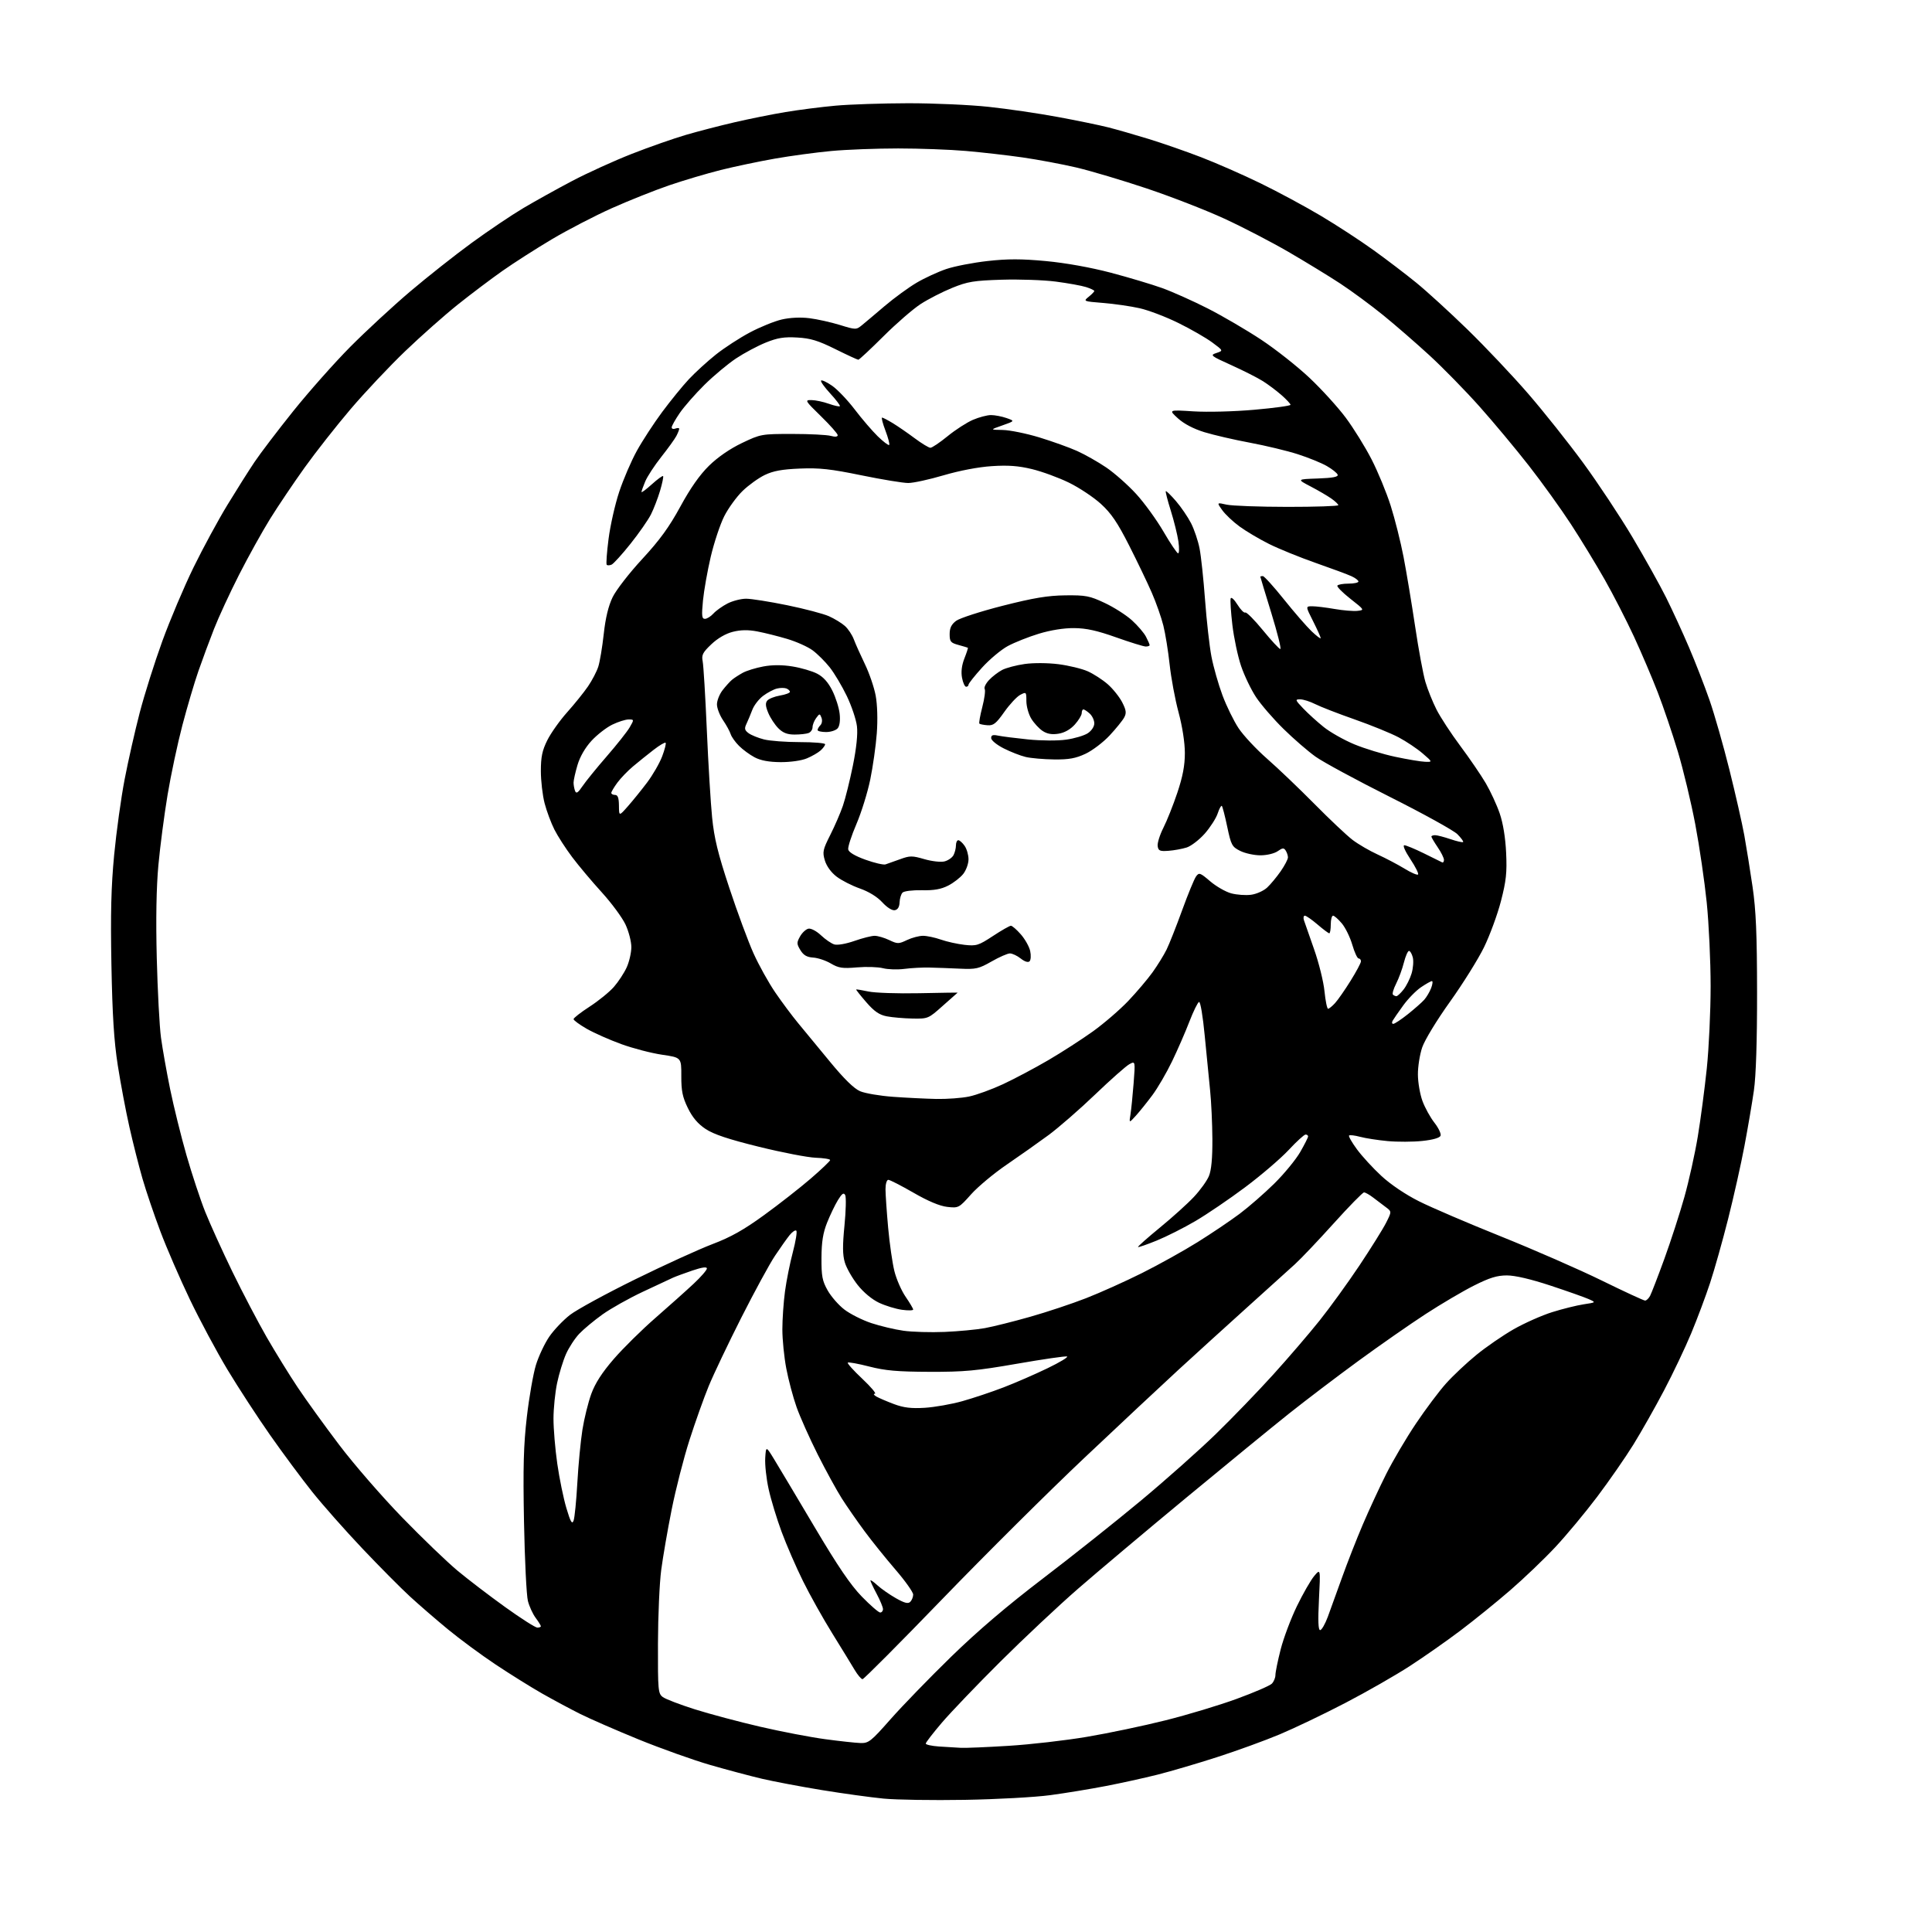 <?xml version="1.0" encoding="UTF-8" standalone="no"?>
<svg 
  version="1.1" 
  xmlns="http://www.w3.org/2000/svg" 
  xmlns:xlink="http://www.w3.org/1999/xlink" 
  xmlns:svg="http://www.w3.org/2000/svg"
  xmlns:rdf="http://www.w3.org/1999/02/22-rdf-syntax-ns#"
  xmlns:cc="http://creativecommons.org/ns#"
  xmlns:dc="http://purl.org/dc/elements/1.1/"
  viewBox="0 0 768 768"
  width="768"
  height="768"
>
<style>svg {background-color: white; }</style>"
<path stroke="none" fill="black" fill-rule="evenodd" d="M383.50,715.47C370.85,715.69 356.32,715.46 351.21,714.97C346.11,714.47 335.06,712.95 326.67,711.58C318.28,710.20 307.61,708.19 302.96,707.10C298.31,706.01 289.00,703.53 282.28,701.59C275.57,699.65 262.74,695.07 253.78,691.42C244.83,687.76 234.35,683.19 230.50,681.25C226.65,679.32 219.90,675.70 215.50,673.20C211.10,670.70 202.78,665.50 197.00,661.66C191.22,657.81 182.68,651.50 178.00,647.64C173.32,643.78 166.57,637.94 163.00,634.66C159.43,631.39 150.91,622.81 144.08,615.60C137.25,608.40 128.25,598.22 124.08,592.99C119.91,587.76 112.40,577.64 107.39,570.49C102.38,563.35 94.76,551.65 90.45,544.50C86.15,537.35 79.40,524.75 75.45,516.50C71.50,508.25 66.23,496.10 63.75,489.50C61.26,482.90 58.06,473.45 56.63,468.50C55.20,463.55 52.86,454.32 51.44,448.00C50.01,441.68 47.94,430.65 46.82,423.50C45.31,413.83 44.67,403.59 44.29,383.50C43.91,363.16 44.18,352.38 45.38,339.82C46.26,330.64 48.13,317.14 49.54,309.82C50.95,302.49 53.64,290.59 55.52,283.37C57.40,276.14 61.45,263.32 64.52,254.87C67.60,246.41 73.19,233.20 76.96,225.50C80.73,217.80 86.79,206.63 90.42,200.68C94.05,194.72 98.88,187.07 101.16,183.68C103.43,180.28 110.38,171.16 116.59,163.40C122.81,155.65 132.99,144.18 139.21,137.90C145.44,131.63 156.15,121.73 163.01,115.90C169.88,110.07 180.90,101.36 187.50,96.55C194.10,91.73 203.32,85.52 208.00,82.74C212.68,79.97 221.45,75.09 227.50,71.91C233.55,68.72 244.20,63.89 251.16,61.16C258.12,58.43 267.80,55.04 272.66,53.62C277.52,52.20 286.23,49.94 292.00,48.61C297.77,47.27 306.86,45.44 312.20,44.55C317.53,43.66 326.53,42.51 332.20,42.00C337.86,41.49 350.82,41.06 361.00,41.04C371.18,41.03 385.57,41.67 393.00,42.47C400.43,43.26 412.80,45.07 420.50,46.50C428.20,47.92 437.20,49.78 440.50,50.62C443.80,51.45 451.00,53.52 456.50,55.21C462.00,56.89 471.45,60.18 477.50,62.51C483.55,64.84 494.12,69.48 501.00,72.83C507.88,76.17 518.67,81.99 525.00,85.75C531.33,89.51 540.77,95.67 546.00,99.44C551.23,103.20 558.88,109.03 563.00,112.39C567.12,115.74 576.29,124.11 583.36,130.99C590.43,137.87 601.28,149.35 607.47,156.50C613.66,163.65 623.50,176.03 629.34,184.00C635.18,191.97 643.98,205.25 648.89,213.50C653.79,221.75 659.84,232.58 662.32,237.56C664.80,242.55 668.90,251.46 671.42,257.37C673.95,263.28 677.61,272.70 679.56,278.30C681.51,283.90 685.07,296.36 687.47,305.99C689.87,315.62 692.53,327.32 693.38,332.00C694.22,336.68 695.71,345.90 696.67,352.50C698.03,361.80 698.44,371.25 698.46,394.50C698.48,413.90 698.04,427.68 697.20,433.50C696.49,438.45 694.80,448.38 693.44,455.56C692.09,462.74 689.16,475.79 686.95,484.56C684.73,493.33 681.51,504.77 679.78,510.00C678.06,515.23 674.69,524.22 672.29,529.99C669.89,535.76 665.03,545.98 661.49,552.70C657.95,559.43 652.48,569.10 649.32,574.21C646.16,579.32 639.67,588.67 634.90,595.00C630.13,601.33 622.60,610.37 618.16,615.11C613.72,619.85 605.68,627.53 600.29,632.19C594.91,636.85 586.00,644.06 580.50,648.21C575.00,652.36 565.93,658.72 560.33,662.34C554.74,665.96 543.27,672.53 534.83,676.92C526.39,681.32 514.65,686.94 508.74,689.42C502.83,691.90 491.61,695.98 483.80,698.49C476.00,701.01 465.31,704.15 460.06,705.47C454.80,706.79 445.55,708.83 439.50,709.99C433.45,711.16 423.55,712.79 417.50,713.60C411.45,714.42 396.15,715.26 383.50,715.47zM382.00,694.79C383.93,694.88 392.47,694.52 400.99,693.99C409.51,693.47 423.46,691.87 431.99,690.43C440.52,689.00 454.62,686.04 463.33,683.85C472.04,681.67 484.78,677.83 491.64,675.31C498.50,672.80 504.76,670.10 505.56,669.30C506.35,668.51 507.00,666.95 507.00,665.85C507.00,664.74 507.94,660.16 509.08,655.67C510.23,651.17 513.13,643.45 515.53,638.50C517.93,633.55 521.03,628.15 522.41,626.50C524.93,623.50 524.93,623.50 524.31,635.75C523.88,644.25 524.02,648.00 524.77,648.00C525.37,648.00 526.73,645.64 527.81,642.75C528.88,639.86 531.44,632.77 533.51,627.00C535.57,621.23 539.27,611.81 541.71,606.08C544.16,600.34 548.34,591.30 551.01,585.99C553.68,580.67 559.00,571.63 562.85,565.91C566.69,560.18 572.09,552.99 574.84,549.93C577.59,546.86 583.00,541.77 586.86,538.62C590.71,535.46 597.39,530.87 601.68,528.41C605.98,525.96 612.88,522.89 617.00,521.60C621.12,520.31 626.75,518.91 629.50,518.49C634.50,517.73 634.50,517.73 631.50,516.40C629.85,515.67 623.01,513.25 616.29,511.03C608.50,508.46 602.25,507.00 599.02,507.00C595.10,507.00 592.15,507.91 585.94,511.03C581.54,513.24 572.88,518.34 566.72,522.35C560.55,526.36 548.52,534.74 540.00,540.97C531.48,547.20 519.10,556.60 512.50,561.85C505.90,567.10 487.45,582.20 471.50,595.40C455.55,608.60 436.20,624.88 428.50,631.58C420.80,638.28 406.93,651.30 397.67,660.51C388.42,669.71 377.96,680.64 374.42,684.78C370.89,688.92 368.00,692.66 368.00,693.10C368.00,693.54 370.36,694.06 373.25,694.26C376.14,694.46 380.07,694.70 382.00,694.79zM342.03,692.88C345.29,692.99 346.21,692.26 354.03,683.39C358.69,678.11 369.49,666.97 378.03,658.64C388.61,648.34 400.27,638.39 414.53,627.51C426.07,618.72 443.60,604.78 453.50,596.54C463.40,588.30 476.82,576.37 483.32,570.04C489.83,563.71 500.06,553.11 506.06,546.48C512.06,539.86 520.37,530.18 524.53,524.97C528.69,519.76 535.84,509.88 540.43,503.00C545.01,496.12 549.77,488.50 551.00,486.06C553.24,481.61 553.24,481.61 550.87,479.85C549.57,478.88 547.30,477.17 545.84,476.04C544.38,474.92 542.75,474.00 542.22,474.00C541.70,474.00 536.27,479.54 530.17,486.31C524.06,493.09 517.12,500.40 514.74,502.56C512.36,504.73 503.68,512.56 495.46,519.97C487.23,527.39 475.10,538.41 468.50,544.47C461.90,550.54 445.06,566.30 431.08,579.50C417.09,592.70 391.74,617.90 374.73,635.50C357.73,653.10 343.39,667.50 342.87,667.50C342.35,667.50 340.93,665.82 339.71,663.77C338.50,661.72 334.49,655.19 330.82,649.26C327.14,643.33 321.91,633.99 319.20,628.49C316.48,623.00 312.67,614.23 310.73,609.00C308.79,603.77 306.45,596.09 305.54,591.92C304.62,587.76 304.02,582.20 304.19,579.57C304.50,574.79 304.50,574.79 307.77,580.15C309.57,583.09 316.77,595.16 323.77,606.96C333.07,622.65 338.15,630.12 342.63,634.71C346.00,638.17 349.27,641.00 349.88,641.00C350.50,641.00 351.00,640.39 351.00,639.65C351.00,638.91 349.88,636.18 348.50,633.60C347.12,631.01 346.00,628.61 346.00,628.26C346.00,627.91 347.24,628.76 348.75,630.15C350.26,631.54 353.57,633.85 356.10,635.29C359.57,637.26 360.98,637.62 361.85,636.75C362.48,636.12 363.00,634.82 363.00,633.86C363.00,632.91 359.83,628.44 355.95,623.94C352.07,619.43 346.52,612.54 343.63,608.62C340.74,604.71 336.69,598.88 334.64,595.67C332.60,592.46 328.28,584.58 325.05,578.17C321.83,571.75 318.04,563.28 316.65,559.35C315.26,555.42 313.41,548.50 312.56,543.99C311.70,539.47 311.00,532.49 311.00,528.46C311.00,524.44 311.47,517.62 312.05,513.32C312.63,509.02 314.04,501.99 315.18,497.71C316.31,493.42 316.93,489.60 316.55,489.22C316.17,488.84 314.96,489.65 313.86,491.01C312.76,492.38 310.13,496.10 308.02,499.27C305.90,502.45 299.90,513.48 294.69,523.77C289.48,534.07 283.64,546.33 281.72,551.00C279.80,555.67 276.35,565.35 274.06,572.50C271.77,579.65 268.59,592.08 266.99,600.12C265.38,608.15 263.52,618.95 262.84,624.12C262.16,629.28 261.58,642.42 261.55,653.33C261.50,672.04 261.61,673.24 263.50,674.62C264.60,675.43 270.31,677.61 276.18,679.47C282.06,681.33 293.76,684.45 302.18,686.40C310.61,688.35 322.23,690.58 328.00,691.35C333.77,692.13 340.09,692.82 342.03,692.88zM213.59,647.00C214.37,647.00 215.00,646.76 215.00,646.46C215.00,646.16 214.07,644.66 212.93,643.12C211.79,641.58 210.40,638.56 209.85,636.41C209.29,634.26 208.59,620.12 208.30,605.00C207.89,583.23 208.12,574.53 209.43,563.23C210.34,555.38 211.97,546.08 213.05,542.57C214.14,539.06 216.52,534.01 218.35,531.34C220.17,528.68 223.88,524.79 226.58,522.69C229.29,520.60 240.95,514.24 252.50,508.56C264.05,502.88 277.88,496.58 283.22,494.55C290.49,491.80 295.67,488.88 303.72,483.03C309.65,478.73 317.99,472.20 322.25,468.53C326.51,464.86 330.00,461.53 330.00,461.14C330.00,460.75 327.41,460.33 324.25,460.22C321.09,460.10 310.95,458.15 301.72,455.87C289.58,452.88 283.71,450.92 280.51,448.80C277.42,446.75 275.28,444.23 273.44,440.47C271.31,436.11 270.81,433.68 270.83,427.73C270.86,420.39 270.86,420.39 263.18,419.27C258.96,418.65 251.68,416.76 247.00,415.06C242.32,413.36 236.14,410.62 233.25,408.97C230.36,407.31 228.00,405.58 228.00,405.12C228.00,404.66 230.88,402.42 234.39,400.15C237.91,397.87 242.24,394.35 244.02,392.32C245.80,390.29 248.09,386.80 249.11,384.57C250.13,382.33 250.96,378.70 250.97,376.50C250.97,374.30 249.93,370.25 248.64,367.50C247.35,364.75 243.10,358.99 239.19,354.69C235.28,350.40 229.99,344.10 227.44,340.71C224.88,337.31 221.71,332.39 220.39,329.78C219.07,327.17 217.31,322.46 216.49,319.31C215.67,316.16 215.00,310.39 215.00,306.49C215.00,300.88 215.54,298.32 217.56,294.26C218.97,291.43 222.52,286.42 225.46,283.13C228.40,279.84 232.14,275.20 233.76,272.82C235.38,270.44 237.22,266.93 237.83,265.00C238.45,263.07 239.43,257.23 240.00,252.00C240.70,245.62 241.86,240.82 243.54,237.37C244.91,234.55 250.19,227.74 255.28,222.24C262.24,214.71 266.00,209.54 270.45,201.37C274.43,194.05 278.16,188.74 281.87,185.11C285.32,181.73 290.18,178.38 294.94,176.11C302.38,172.56 302.70,172.50 315.00,172.50C321.88,172.50 328.74,172.85 330.25,173.27C331.98,173.75 333.00,173.65 333.00,172.99C333.00,172.42 330.01,169.04 326.36,165.48C319.96,159.23 319.83,159.00 322.61,159.04C324.20,159.07 327.28,159.72 329.46,160.50C331.64,161.27 333.62,161.71 333.86,161.48C334.10,161.24 332.39,158.97 330.06,156.44C327.73,153.92 326.08,151.59 326.39,151.28C326.71,150.96 328.68,151.89 330.79,153.35C332.89,154.81 336.92,159.04 339.75,162.75C342.57,166.46 346.70,171.27 348.92,173.44C351.15,175.60 353.19,177.15 353.46,176.88C353.73,176.60 353.07,174.05 351.98,171.19C350.90,168.34 350.29,166.00 350.64,166.00C350.98,166.00 352.89,166.99 354.88,168.20C356.87,169.41 360.79,172.11 363.59,174.20C366.39,176.29 369.21,178.00 369.85,178.00C370.50,178.00 373.58,175.93 376.69,173.39C379.80,170.85 384.33,167.93 386.76,166.89C389.18,165.85 392.41,165.00 393.93,165.00C395.46,165.00 398.22,165.53 400.07,166.17C403.44,167.35 403.44,167.35 398.47,169.10C393.50,170.84 393.50,170.84 398.59,170.92C401.39,170.97 407.91,172.29 413.09,173.86C418.26,175.44 425.05,177.87 428.17,179.27C431.30,180.68 436.52,183.64 439.78,185.85C443.04,188.07 448.37,192.78 451.62,196.33C454.88,199.88 459.78,206.64 462.52,211.35C465.26,216.06 467.87,219.93 468.31,219.96C468.76,219.98 468.81,217.86 468.44,215.25C468.06,212.64 466.70,207.14 465.42,203.04C464.13,198.94 463.23,195.43 463.42,195.25C463.61,195.06 465.43,196.84 467.47,199.20C469.51,201.57 472.21,205.53 473.47,208.00C474.73,210.47 476.25,214.97 476.84,218.00C477.44,221.03 478.42,230.25 479.03,238.50C479.64,246.75 480.78,256.88 481.57,261.00C482.36,265.12 484.33,272.05 485.95,276.39C487.57,280.73 490.46,286.63 492.37,289.50C494.28,292.37 499.36,297.81 503.67,301.59C507.98,305.36 516.45,313.45 522.50,319.57C528.55,325.69 535.37,332.13 537.66,333.87C539.95,335.61 544.45,338.23 547.66,339.69C550.87,341.16 555.66,343.68 558.30,345.29C560.94,346.91 563.37,347.96 563.70,347.63C564.03,347.30 562.66,344.55 560.64,341.52C558.54,338.35 557.52,336.00 558.24,336.00C558.93,336.00 562.42,337.45 566.00,339.21C569.58,340.98 572.84,342.59 573.25,342.79C573.66,343.00 574.00,342.56 574.00,341.82C574.00,341.07 572.88,338.81 571.50,336.79C570.12,334.76 569.00,332.86 569.00,332.55C569.00,332.25 569.66,332.00 570.47,332.00C571.27,332.00 574.01,332.71 576.56,333.57C579.11,334.44 581.38,334.95 581.61,334.72C581.84,334.49 580.81,333.09 579.33,331.60C577.84,330.11 565.80,323.46 552.56,316.81C539.33,310.16 526.02,302.97 523.00,300.82C519.98,298.68 514.22,293.69 510.21,289.75C506.20,285.81 501.29,280.14 499.31,277.15C497.33,274.16 494.65,268.58 493.35,264.75C492.05,260.92 490.50,253.59 489.89,248.46C489.29,243.32 488.98,238.57 489.21,237.88C489.43,237.20 490.64,238.30 491.89,240.33C493.15,242.35 494.55,243.78 495.01,243.49C495.47,243.21 498.61,246.36 501.99,250.49C505.37,254.62 508.50,258.00 508.95,258.00C509.40,258.00 507.80,251.59 505.39,243.75C502.98,235.91 501.00,229.39 501.00,229.25C501.00,229.11 501.44,229.00 501.98,229.00C502.52,229.00 506.30,233.16 510.37,238.25C514.44,243.34 519.40,249.05 521.39,250.95C523.38,252.84 525.00,254.07 525.00,253.67C525.00,253.27 523.64,250.26 521.99,246.97C518.97,241.00 518.97,241.00 521.65,241.00C523.13,241.00 527.13,241.49 530.53,242.08C533.94,242.67 538.03,243.01 539.62,242.83C542.47,242.50 542.44,242.46 536.82,238.04C533.69,235.59 531.36,233.23 531.63,232.79C531.90,232.36 533.89,232.00 536.06,232.00C538.23,232.00 540.00,231.62 540.00,231.16C540.00,230.70 538.76,229.75 537.25,229.06C535.74,228.36 529.33,225.98 523.00,223.77C516.67,221.55 508.35,218.17 504.50,216.25C500.65,214.33 495.37,211.21 492.77,209.31C490.16,207.41 487.05,204.47 485.85,202.78C483.66,199.71 483.66,199.71 487.58,200.60C489.74,201.08 500.61,201.48 511.75,201.49C522.89,201.50 532.00,201.19 532.00,200.82C532.00,200.44 530.76,199.26 529.25,198.20C527.74,197.13 524.02,194.96 521.00,193.38C515.50,190.50 515.50,190.50 523.82,190.21C529.77,190.00 532.03,189.57 531.74,188.71C531.52,188.04 529.58,186.49 527.42,185.25C525.27,184.01 520.06,181.90 515.86,180.55C511.66,179.20 503.11,177.15 496.86,175.98C490.61,174.82 482.47,172.93 478.76,171.80C474.47,170.48 470.65,168.48 468.26,166.31C464.50,162.89 464.50,162.89 474.42,163.52C480.02,163.87 490.59,163.60 498.67,162.88C506.55,162.19 513.00,161.30 513.00,160.91C513.00,160.52 511.39,158.80 509.43,157.07C507.46,155.34 504.13,152.84 502.02,151.51C499.91,150.18 494.27,147.32 489.49,145.16C481.22,141.43 480.93,141.19 483.55,140.32C486.31,139.40 486.31,139.40 481.90,136.14C479.48,134.34 473.45,130.87 468.50,128.43C463.55,125.98 456.57,123.32 453.00,122.52C449.43,121.72 442.91,120.78 438.52,120.43C430.64,119.79 430.57,119.76 432.77,117.98C434.00,116.99 435.00,115.95 435.00,115.67C435.00,115.39 433.54,114.69 431.75,114.12C429.96,113.55 424.54,112.57 419.71,111.94C414.87,111.31 405.20,110.98 398.21,111.19C387.07,111.54 384.63,111.94 378.50,114.44C374.65,116.00 369.02,118.89 366.00,120.84C362.98,122.80 356.30,128.58 351.17,133.70C346.03,138.81 341.55,143.00 341.20,143.00C340.86,143.00 336.73,141.10 332.04,138.77C325.20,135.38 322.19,134.46 316.91,134.17C311.67,133.87 309.10,134.28 304.40,136.18C301.15,137.50 295.83,140.33 292.59,142.48C289.35,144.64 283.71,149.34 280.06,152.95C276.41,156.55 271.98,161.61 270.21,164.18C268.45,166.75 267.00,169.33 267.00,169.90C267.00,170.47 267.68,170.68 268.50,170.36C269.32,170.05 270.00,170.09 270.00,170.46C270.00,170.83 269.49,172.11 268.86,173.32C268.23,174.52 265.52,178.27 262.84,181.66C260.17,185.04 257.31,189.42 256.49,191.38C255.67,193.33 255.00,195.23 255.00,195.58C255.00,195.94 256.84,194.57 259.09,192.54C261.34,190.51 263.36,189.03 263.59,189.25C263.81,189.48 263.27,192.10 262.39,195.08C261.50,198.06 259.87,202.30 258.76,204.50C257.65,206.70 253.99,211.96 250.62,216.18C247.26,220.40 243.87,224.12 243.11,224.45C242.34,224.78 241.48,224.81 241.18,224.52C240.89,224.23 241.22,219.60 241.91,214.24C242.59,208.89 244.50,200.46 246.14,195.52C247.78,190.57 250.93,183.25 253.15,179.23C255.36,175.22 259.89,168.27 263.22,163.78C266.55,159.30 271.33,153.42 273.85,150.73C276.38,148.03 281.19,143.64 284.55,140.96C287.90,138.29 293.99,134.33 298.08,132.16C302.16,129.99 307.88,127.67 310.79,127.00C314.05,126.25 318.26,126.05 321.76,126.49C324.88,126.88 330.32,128.09 333.86,129.18C340.11,131.11 340.36,131.12 342.55,129.34C343.79,128.33 347.89,124.88 351.65,121.67C355.42,118.47 361.13,114.30 364.33,112.41C367.54,110.51 372.87,108.06 376.17,106.94C379.46,105.83 386.85,104.40 392.58,103.76C400.55,102.87 405.99,102.87 415.75,103.78C423.60,104.52 433.49,106.29 441.50,108.39C448.65,110.28 457.88,113.04 462.00,114.52C466.12,116.01 474.29,119.66 480.14,122.64C485.99,125.62 495.51,131.18 501.30,135.01C507.08,138.83 515.76,145.67 520.58,150.23C525.40,154.78 531.88,161.91 534.99,166.09C538.09,170.26 542.69,177.68 545.21,182.59C547.73,187.49 551.15,195.78 552.81,201.00C554.47,206.22 556.78,215.39 557.93,221.37C559.08,227.34 561.15,239.77 562.53,248.98C563.90,258.19 565.75,268.15 566.63,271.11C567.51,274.08 569.48,278.99 571.02,282.03C572.55,285.07 576.82,291.60 580.50,296.53C584.18,301.46 588.73,308.13 590.61,311.33C592.49,314.54 594.99,319.94 596.15,323.33C597.49,327.23 598.43,332.99 598.71,339.00C599.08,346.88 598.73,350.15 596.65,358.21C595.27,363.55 592.23,371.81 589.91,376.57C587.58,381.33 581.50,391.06 576.39,398.21C571.18,405.48 566.33,413.46 565.35,416.35C564.38,419.18 563.61,424.06 563.64,427.19C563.66,430.32 564.48,435.04 565.46,437.69C566.44,440.33 568.57,444.21 570.21,446.30C571.84,448.39 572.94,450.71 572.65,451.46C572.33,452.32 569.62,453.10 565.43,453.54C561.74,453.94 555.53,453.96 551.61,453.60C547.70,453.24 542.77,452.47 540.65,451.90C538.53,451.33 536.56,451.10 536.28,451.39C535.99,451.67 537.40,454.14 539.40,456.86C541.40,459.59 545.77,464.35 549.12,467.45C552.78,470.84 558.72,474.85 564.05,477.52C568.91,479.97 583.61,486.27 596.70,491.52C609.79,496.78 627.81,504.66 636.74,509.04C645.67,513.42 653.42,517.00 653.95,517.00C654.49,517.00 655.38,516.16 655.93,515.13C656.48,514.09 659.04,507.46 661.62,500.38C664.19,493.29 667.77,482.25 669.57,475.84C671.37,469.42 673.77,458.62 674.89,451.84C676.02,445.05 677.62,432.88 678.47,424.78C679.31,416.68 680.00,401.95 680.00,392.04C680.00,382.13 679.30,367.15 678.45,358.76C677.59,350.37 675.55,336.38 673.90,327.67C672.25,318.97 669.13,305.97 666.98,298.80C664.82,291.62 661.23,281.03 659.00,275.27C656.77,269.50 652.51,259.50 649.52,253.04C646.53,246.59 641.30,236.40 637.90,230.40C634.50,224.41 628.46,214.49 624.48,208.38C620.49,202.26 612.95,191.77 607.72,185.08C602.49,178.38 593.64,167.78 588.05,161.51C582.46,155.25 573.53,146.12 568.20,141.23C562.86,136.33 554.59,129.15 549.81,125.27C545.02,121.38 537.37,115.74 532.81,112.74C528.24,109.74 518.97,104.08 512.21,100.15C505.45,96.22 493.98,90.27 486.71,86.92C479.44,83.57 465.56,78.17 455.86,74.92C446.15,71.67 433.55,67.92 427.86,66.58C422.16,65.25 412.55,63.45 406.50,62.58C400.45,61.71 390.32,60.56 384.00,60.01C377.68,59.46 365.52,59.01 357.00,59.01C348.48,59.01 336.55,59.46 330.50,60.02C324.45,60.58 314.32,61.95 308.00,63.06C301.68,64.17 292.00,66.21 286.50,67.58C281.00,68.96 271.77,71.70 266.00,73.67C260.23,75.65 249.96,79.74 243.18,82.77C236.41,85.81 225.70,91.36 219.38,95.11C213.06,98.87 204.20,104.54 199.70,107.71C195.19,110.89 187.22,116.89 182.00,121.06C176.78,125.23 167.37,133.56 161.10,139.57C154.83,145.58 145.05,155.96 139.36,162.64C133.68,169.32 125.44,179.80 121.06,185.92C116.68,192.04 110.51,201.20 107.36,206.27C104.21,211.35 98.66,221.35 95.02,228.50C91.39,235.65 86.91,245.32 85.08,250.00C83.24,254.68 80.45,262.22 78.87,266.76C77.29,271.30 74.42,280.99 72.50,288.30C70.58,295.61 67.92,308.09 66.60,316.04C65.28,323.99 63.64,336.54 62.96,343.92C62.15,352.74 61.93,365.44 62.32,380.92C62.65,393.89 63.40,408.10 64.00,412.50C64.60,416.90 66.23,426.12 67.64,433.00C69.05,439.88 71.96,451.66 74.12,459.19C76.28,466.71 79.63,476.84 81.56,481.69C83.50,486.53 88.36,497.26 92.38,505.53C96.40,513.79 102.53,525.49 106.00,531.53C109.48,537.56 115.02,546.55 118.33,551.50C121.63,556.45 129.08,566.77 134.88,574.42C140.68,582.08 151.94,595.05 159.90,603.24C167.85,611.43 177.77,620.96 181.93,624.42C186.09,627.88 194.60,634.38 200.84,638.86C207.08,643.34 212.82,647.00 213.59,647.00zM228.01,604.47C228.43,603.35 229.10,596.60 229.50,589.47C229.90,582.34 230.81,572.84 231.52,568.36C232.23,563.88 233.82,557.46 235.04,554.10C236.59,549.85 239.33,545.60 243.99,540.22C247.68,535.96 255.15,528.58 260.60,523.84C266.04,519.09 272.86,513.00 275.75,510.29C278.64,507.59 281.00,504.87 281.00,504.24C281.00,503.49 279.07,503.76 275.25,505.05C272.09,506.13 268.60,507.41 267.50,507.91C266.40,508.42 261.00,510.94 255.50,513.52C250.00,516.11 242.80,520.15 239.50,522.51C236.20,524.87 232.06,528.31 230.30,530.15C228.54,531.99 226.15,535.65 224.99,538.27C223.83,540.90 222.24,546.07 221.46,549.77C220.68,553.47 220.03,559.82 220.02,563.87C220.01,567.93 220.69,576.03 221.53,581.87C222.37,587.72 224.00,595.65 225.15,599.50C226.80,605.03 227.40,606.07 228.01,604.47zM367.63,559.62C371.55,559.37 378.27,558.19 382.57,556.98C386.87,555.77 394.24,553.31 398.94,551.50C403.65,549.69 411.51,546.27 416.40,543.90C421.30,541.54 424.79,539.43 424.17,539.22C423.54,539.01 414.58,540.31 404.26,542.11C388.17,544.91 383.22,545.37 369.50,545.32C356.74,545.28 351.88,544.85 345.50,543.21C341.11,542.08 337.28,541.39 337.00,541.67C336.73,541.95 339.32,544.84 342.78,548.09C346.23,551.34 348.48,554.01 347.78,554.03C347.07,554.05 347.34,554.55 348.37,555.15C349.40,555.74 352.55,557.09 355.37,558.15C359.26,559.60 362.22,559.95 367.63,559.62zM375.50,529.46C381.00,529.23 388.20,528.55 391.50,527.95C394.80,527.35 402.91,525.32 409.52,523.44C416.13,521.57 426.12,518.24 431.71,516.06C437.31,513.88 447.32,509.38 453.96,506.06C460.61,502.74 470.56,497.20 476.07,493.76C481.59,490.32 489.09,485.26 492.75,482.52C496.41,479.78 502.62,474.36 506.57,470.47C510.51,466.57 515.14,460.94 516.86,457.94C518.58,454.95 519.99,452.16 519.99,451.75C520.00,451.34 519.54,451.00 518.99,451.00C518.43,451.00 515.39,453.77 512.24,457.16C509.08,460.54 501.32,467.19 495.00,471.92C488.68,476.65 479.75,482.72 475.17,485.40C470.59,488.09 463.66,491.58 459.77,493.16C455.88,494.74 452.56,495.89 452.38,495.71C452.20,495.54 456.13,492.05 461.10,487.97C466.08,483.89 472.17,478.39 474.63,475.75C477.10,473.12 479.77,469.41 480.56,467.51C481.54,465.16 481.98,460.47 481.94,452.78C481.90,446.58 481.50,437.90 481.04,433.50C480.59,429.10 479.62,419.31 478.90,411.73C478.17,404.01 477.18,398.11 476.64,398.29C476.12,398.46 474.40,401.96 472.82,406.05C471.25,410.15 468.15,417.26 465.94,421.85C463.73,426.44 460.19,432.52 458.08,435.35C455.97,438.18 453.02,441.85 451.53,443.50C448.81,446.50 448.81,446.50 449.38,443.00C449.69,441.07 450.25,435.51 450.63,430.63C451.31,421.76 451.31,421.76 448.95,423.03C447.64,423.73 441.52,429.15 435.33,435.08C429.14,441.01 420.79,448.28 416.79,451.23C412.78,454.18 405.32,459.45 400.21,462.94C395.09,466.43 388.71,471.75 386.01,474.78C381.19,480.19 381.04,480.26 376.55,479.76C373.56,479.42 368.95,477.49 363.12,474.12C358.24,471.31 353.74,469.00 353.12,469.00C352.49,469.00 352.00,470.64 352.00,472.75C352.01,474.81 352.48,481.68 353.05,488.00C353.62,494.32 354.74,502.12 355.54,505.31C356.34,508.51 358.34,513.09 360.00,515.49C361.65,517.90 363.00,520.18 363.00,520.57C363.00,520.95 360.99,521.00 358.54,520.66C356.09,520.32 351.99,519.07 349.44,517.87C346.62,516.54 343.27,513.75 340.92,510.78C338.79,508.08 336.50,504.07 335.84,501.86C334.93,498.84 334.90,495.22 335.69,487.18C336.27,481.30 336.40,475.85 335.98,475.06C335.39,473.96 334.70,474.43 333.09,477.06C331.93,478.95 330.00,482.98 328.79,486.00C327.16,490.09 326.58,493.67 326.55,500.00C326.51,507.27 326.86,509.15 329.00,512.95C330.38,515.40 333.39,518.85 335.70,520.60C338.01,522.36 342.80,524.77 346.35,525.95C349.91,527.13 355.67,528.50 359.16,528.99C362.65,529.48 370.00,529.69 375.50,529.46zM372.20,436.85C376.44,436.93 382.29,436.50 385.20,435.89C388.12,435.29 394.19,433.08 398.70,430.99C403.20,428.89 411.30,424.60 416.70,421.44C422.09,418.29 430.10,413.12 434.50,409.96C438.90,406.80 445.21,401.35 448.53,397.86C451.85,394.36 456.18,389.25 458.16,386.50C460.13,383.75 462.63,379.70 463.72,377.50C464.80,375.30 467.59,368.25 469.92,361.83C472.25,355.42 474.74,349.37 475.45,348.40C476.65,346.75 477.05,346.89 481.07,350.33C483.45,352.36 487.21,354.52 489.43,355.12C491.65,355.71 495.20,355.97 497.33,355.68C499.46,355.40 502.33,354.11 503.70,352.83C505.08,351.55 507.51,348.62 509.11,346.32C510.70,344.02 511.99,341.55 511.98,340.82C511.98,340.09 511.58,338.88 511.09,338.12C510.36,336.96 509.84,337.00 507.89,338.37C506.56,339.29 503.60,340.00 501.03,340.00C498.54,340.00 494.93,339.21 493.00,338.25C489.74,336.62 489.39,335.97 487.85,328.69C486.95,324.39 485.98,320.65 485.70,320.37C485.43,320.09 484.68,321.43 484.05,323.35C483.42,325.26 481.11,328.86 478.93,331.35C476.74,333.83 473.50,336.32 471.73,336.89C469.95,337.45 466.70,338.05 464.50,338.21C461.05,338.46 460.46,338.20 460.19,336.33C460.02,335.14 461.04,331.87 462.46,329.07C463.88,326.27 466.39,319.98 468.02,315.09C470.17,308.67 471.00,304.30 471.00,299.35C471.00,295.20 470.01,288.81 468.49,283.15C467.11,278.01 465.52,269.46 464.95,264.15C464.38,258.84 463.25,251.87 462.45,248.67C461.65,245.46 459.60,239.61 457.88,235.67C456.17,231.72 452.09,223.24 448.83,216.80C444.22,207.72 441.72,204.03 437.62,200.30C434.72,197.66 429.01,193.86 424.92,191.86C420.84,189.87 414.23,187.44 410.24,186.48C404.83,185.17 400.75,184.87 394.24,185.30C388.94,185.64 381.41,187.08 375.12,188.93C369.41,190.62 363.07,192.00 361.03,192.00C358.98,192.00 350.60,190.62 342.41,188.94C330.26,186.44 325.74,185.94 318.00,186.26C310.88,186.55 307.37,187.19 303.99,188.82C301.52,190.01 297.54,192.88 295.16,195.19C292.78,197.51 289.51,202.02 287.89,205.22C286.27,208.43 283.87,215.65 282.54,221.27C281.22,226.90 279.83,234.76 279.44,238.75C278.86,244.79 278.99,246.00 280.22,246.00C281.03,246.00 282.55,245.05 283.60,243.89C284.64,242.74 287.17,240.94 289.21,239.89C291.25,238.85 294.57,238.00 296.60,238.00C298.62,238.00 305.95,239.16 312.89,240.58C319.82,242.00 327.30,243.97 329.50,244.95C331.70,245.93 334.56,247.67 335.85,248.82C337.15,249.97 338.76,252.40 339.43,254.21C340.11,256.02 342.09,260.44 343.83,264.04C345.57,267.63 347.49,273.26 348.10,276.54C348.76,280.10 348.94,286.12 348.54,291.50C348.17,296.45 347.00,304.72 345.94,309.88C344.88,315.03 342.40,323.01 340.43,327.60C338.46,332.19 336.99,336.72 337.18,337.67C337.39,338.78 339.86,340.25 344.00,341.74C347.58,343.03 351.18,343.87 352.00,343.61C352.82,343.35 355.44,342.42 357.80,341.55C361.70,340.12 362.60,340.12 367.46,341.53C370.43,342.39 373.97,342.79 375.43,342.43C376.87,342.07 378.49,340.95 379.03,339.95C379.56,338.95 380.00,337.20 380.00,336.07C380.00,334.93 380.42,334.00 380.94,334.00C381.46,334.00 382.59,335.00 383.44,336.22C384.30,337.44 385.00,339.86 385.00,341.59C385.00,343.32 384.06,345.93 382.91,347.39C381.75,348.86 379.06,350.95 376.92,352.04C374.08,353.49 371.26,353.99 366.45,353.88C362.82,353.80 359.38,354.22 358.78,354.82C358.19,355.41 357.66,357.15 357.60,358.69C357.53,360.52 356.89,361.59 355.71,361.82C354.64,362.02 352.62,360.75 350.71,358.67C348.72,356.50 345.35,354.43 341.81,353.19C338.68,352.09 334.52,349.97 332.57,348.48C330.41,346.84 328.57,344.31 327.90,342.06C326.89,338.70 327.09,337.76 330.03,331.93C331.82,328.40 334.08,323.17 335.06,320.32C336.05,317.46 337.83,310.26 339.04,304.32C340.45,297.35 341.02,291.81 340.65,288.70C340.34,286.05 338.52,280.64 336.62,276.68C334.71,272.72 331.66,267.59 329.83,265.28C328.00,262.97 324.93,259.92 323.02,258.51C321.11,257.10 316.56,255.06 312.92,253.98C309.28,252.89 303.94,251.56 301.06,251.01C297.38,250.31 294.47,250.36 291.30,251.16C288.47,251.87 285.27,253.73 282.76,256.12C279.34,259.36 278.83,260.38 279.32,262.87C279.65,264.49 280.39,276.76 280.97,290.15C281.55,303.54 282.50,319.23 283.08,325.00C283.91,333.24 285.38,339.27 289.93,353.00C293.11,362.62 297.44,374.32 299.55,379.00C301.66,383.68 305.54,390.65 308.17,394.50C310.80,398.35 314.88,403.82 317.23,406.66C319.58,409.49 325.27,416.40 329.89,422.01C335.51,428.85 339.47,432.73 341.89,433.77C343.87,434.62 349.77,435.62 355.00,436.00C360.23,436.38 367.97,436.76 372.20,436.85zM553.85,407.00C554.38,407.00 557.00,405.27 559.66,403.15C562.32,401.02 565.26,398.44 566.18,397.39C567.10,396.35 568.33,394.26 568.91,392.75C569.48,391.24 569.62,390.00 569.21,390.00C568.80,390.00 566.84,391.11 564.85,392.46C562.86,393.81 559.68,397.07 557.78,399.71C555.87,402.34 553.99,405.06 553.60,405.75C553.21,406.44 553.32,407.00 553.85,407.00zM362.74,404.89C359.31,404.82 354.72,404.43 352.53,404.01C349.52,403.43 347.56,402.08 344.35,398.39C342.03,395.71 340.23,393.44 340.33,393.33C340.44,393.23 342.64,393.59 345.22,394.14C347.80,394.69 356.87,395.00 365.37,394.82C373.88,394.64 380.76,394.54 380.67,394.60C380.58,394.65 377.91,397.01 374.74,399.85C369.05,404.93 368.90,405.00 362.74,404.89zM527.93,401.00C528.33,401.00 529.57,399.99 530.70,398.75C531.83,397.51 534.61,393.53 536.87,389.89C539.14,386.26 541.00,382.77 541.00,382.14C541.00,381.51 540.58,381.00 540.07,381.00C539.56,381.00 538.43,378.55 537.56,375.57C536.69,372.58 534.82,368.75 533.40,367.07C531.98,365.38 530.41,364.00 529.91,364.00C529.41,364.00 529.00,365.57 529.00,367.50C529.00,369.43 528.73,371.00 528.41,371.00C528.08,371.00 525.98,369.43 523.73,367.50C521.48,365.57 519.22,364.00 518.70,364.00C518.19,364.00 518.02,364.79 518.32,365.75C518.63,366.71 520.44,371.89 522.34,377.26C524.24,382.63 526.12,390.17 526.50,394.01C526.89,397.86 527.53,401.00 527.93,401.00zM555.09,396.00C555.51,396.00 556.79,394.81 557.93,393.36C559.07,391.92 560.51,389.03 561.13,386.96C561.75,384.88 561.97,382.02 561.61,380.59C561.25,379.17 560.57,378.00 560.10,378.00C559.63,378.00 558.71,380.09 558.07,382.63C557.43,385.18 556.04,388.95 554.99,391.01C553.94,393.07 553.37,395.03 553.71,395.38C554.05,395.72 554.68,396.00 555.09,396.00zM359.50,385.15C356.75,385.50 352.93,385.38 351.00,384.88C349.07,384.38 344.44,384.23 340.69,384.55C334.89,385.05 333.36,384.82 330.27,383.00C328.28,381.82 325.12,380.77 323.24,380.65C320.73,380.49 319.39,379.71 318.17,377.69C316.67,375.22 316.66,374.70 318.04,372.24C318.88,370.74 320.39,369.36 321.39,369.16C322.41,368.97 324.60,370.13 326.36,371.80C328.09,373.44 330.47,375.07 331.66,375.43C332.90,375.80 336.31,375.20 339.63,374.04C342.82,372.92 346.44,372.00 347.68,372.00C348.92,372.00 351.52,372.76 353.47,373.69C356.78,375.27 357.22,375.27 360.53,373.69C362.48,372.76 365.35,372.00 366.91,372.00C368.47,372.00 371.67,372.68 374.03,373.51C376.38,374.34 380.60,375.27 383.40,375.59C388.13,376.11 388.95,375.86 394.71,372.08C398.12,369.83 401.34,368.00 401.85,368.00C402.37,368.00 404.15,369.54 405.80,371.43C407.45,373.31 409.12,376.28 409.51,378.02C409.89,379.77 409.78,381.62 409.27,382.13C408.70,382.70 407.35,382.28 405.76,381.03C404.35,379.91 402.41,379.00 401.46,379.00C400.52,379.00 397.23,380.44 394.16,382.20C389.08,385.10 387.93,385.36 381.53,385.06C377.67,384.88 372.25,384.68 369.50,384.62C366.75,384.55 362.25,384.79 359.50,385.15zM249.60,320.50C251.54,318.30 254.97,314.06 257.23,311.07C259.48,308.08 262.17,303.42 263.21,300.70C264.24,297.98 264.86,295.53 264.59,295.26C264.32,294.98 262.16,296.26 259.80,298.09C257.43,299.92 253.78,302.86 251.67,304.63C249.56,306.39 246.75,309.31 245.42,311.11C244.09,312.91 243.00,314.75 243.00,315.19C243.00,315.64 243.68,316.00 244.50,316.00C245.59,316.00 246.01,317.16 246.04,320.25C246.08,324.50 246.08,324.50 249.60,320.50zM231.59,312.46C232.91,310.52 237.25,305.18 241.24,300.59C245.23,296.00 249.31,290.84 250.31,289.13C252.10,286.02 252.10,286.00 249.87,286.00C248.64,286.00 245.73,286.92 243.40,288.05C241.07,289.18 237.36,292.06 235.15,294.45C232.63,297.19 230.55,300.78 229.57,304.09C228.71,306.99 228.00,310.14 228.00,311.10C228.00,312.05 228.27,313.54 228.60,314.41C229.07,315.62 229.75,315.18 231.59,312.46zM310.28,302.96C305.67,302.93 302.38,302.32 299.98,301.05C298.05,300.03 295.25,297.98 293.77,296.49C292.28,295.01 290.78,292.90 290.44,291.80C290.09,290.69 288.72,288.20 287.40,286.26C286.08,284.31 285.00,281.49 285.00,280.00C285.00,278.50 286.00,275.97 287.23,274.38C288.45,272.80 290.14,270.93 290.98,270.23C291.81,269.53 293.75,268.28 295.27,267.44C296.80,266.61 300.48,265.47 303.44,264.93C307.03,264.26 310.91,264.26 315.04,264.93C318.45,265.48 322.86,266.77 324.84,267.80C327.28,269.06 329.22,271.23 330.86,274.53C332.20,277.20 333.51,281.33 333.77,283.69C334.07,286.33 333.78,288.56 333.01,289.49C332.32,290.32 330.24,291.00 328.38,291.00C326.52,291.00 325.00,290.64 325.00,290.20C325.00,289.76 325.51,288.89 326.13,288.27C326.76,287.64 326.95,286.32 326.56,285.32C325.89,283.58 325.79,283.59 324.43,285.44C323.64,286.51 323.00,288.15 323.00,289.08C323.00,290.02 322.29,291.06 321.42,291.39C320.55,291.73 318.05,292.00 315.87,292.00C312.97,292.00 311.23,291.33 309.40,289.49C308.02,288.11 306.22,285.37 305.40,283.40C304.29,280.75 304.19,279.48 305.01,278.49C305.62,277.76 307.89,276.86 310.06,276.49C312.23,276.12 314.00,275.46 314.00,275.02C314.00,274.58 313.37,273.97 312.60,273.68C311.82,273.38 310.14,273.39 308.85,273.71C307.56,274.02 305.10,275.31 303.40,276.58C301.69,277.84 299.73,280.37 299.05,282.19C298.36,284.01 297.31,286.52 296.72,287.76C295.84,289.61 296.00,290.28 297.57,291.45C298.63,292.23 301.39,293.35 303.69,293.93C306.00,294.52 312.41,295.00 317.94,295.00C323.47,295.00 328.00,295.38 328.00,295.85C328.00,296.31 327.20,297.42 326.21,298.31C325.23,299.20 322.77,300.62 320.75,301.46C318.61,302.36 314.22,302.98 310.28,302.96zM566.50,302.82C569.50,302.92 569.50,302.92 565.50,299.48C563.30,297.59 559.02,294.73 556.00,293.12C552.98,291.51 545.10,288.30 538.50,285.98C531.90,283.67 524.83,280.92 522.79,279.88C520.75,278.85 518.07,278.00 516.84,278.00C514.75,278.00 514.83,278.23 518.05,281.62C519.95,283.61 523.61,286.94 526.19,289.00C528.77,291.07 534.23,294.16 538.32,295.86C542.42,297.57 549.76,299.81 554.63,300.84C559.51,301.88 564.85,302.77 566.50,302.82zM419.00,301.89C414.88,301.84 409.81,301.40 407.75,300.91C405.68,300.43 401.74,298.89 399.00,297.50C396.21,296.09 394.00,294.27 394.00,293.40C394.00,292.22 394.67,291.98 396.75,292.42C398.26,292.74 403.63,293.42 408.69,293.94C413.91,294.46 420.45,294.50 423.83,294.02C427.11,293.56 430.97,292.41 432.40,291.48C433.91,290.48 435.00,288.84 435.00,287.54C435.00,286.31 434.18,284.57 433.17,283.65C432.17,282.74 431.04,282.00 430.67,282.00C430.30,282.00 430.00,282.67 430.00,283.48C430.00,284.30 428.76,286.34 427.25,288.02C425.49,289.97 423.16,291.28 420.77,291.66C418.15,292.08 416.27,291.75 414.47,290.57C413.06,289.65 411.03,287.45 409.96,285.70C408.88,283.94 408.01,280.80 408.00,278.72C408.00,275.02 407.94,274.97 405.55,276.22C404.21,276.92 401.36,279.98 399.23,283.00C395.97,287.62 394.91,288.47 392.56,288.30C391.02,288.18 389.56,287.89 389.32,287.66C389.08,287.42 389.60,284.46 390.48,281.07C391.36,277.69 391.78,274.46 391.43,273.89C391.08,273.32 391.85,271.72 393.15,270.33C394.44,268.94 396.80,267.14 398.38,266.31C399.97,265.49 403.99,264.42 407.33,263.95C410.85,263.46 416.47,263.49 420.76,264.03C424.82,264.55 430.04,265.81 432.37,266.84C434.70,267.87 438.29,270.20 440.36,272.01C442.43,273.83 445.00,277.05 446.09,279.17C447.69,282.31 447.84,283.43 446.89,285.20C446.25,286.40 443.65,289.61 441.11,292.34C438.58,295.06 434.25,298.35 431.50,299.64C427.56,301.48 424.91,301.96 419.00,301.89zM384.05,273.00C383.52,273.00 382.79,271.39 382.42,269.43C381.98,267.08 382.30,264.46 383.36,261.75C384.25,259.49 384.87,257.58 384.74,257.49C384.61,257.41 382.93,256.91 381.00,256.38C377.89,255.53 377.50,255.06 377.50,252.07C377.50,249.62 378.20,248.19 380.09,246.78C381.52,245.72 389.84,243.03 398.59,240.80C410.95,237.66 416.51,236.74 423.50,236.66C431.60,236.57 433.17,236.87 439.12,239.67C442.77,241.38 447.63,244.48 449.94,246.56C452.24,248.65 454.78,251.60 455.56,253.13C456.35,254.65 457.00,256.15 457.00,256.45C457.00,256.75 456.31,257.00 455.46,257.00C454.61,257.00 449.32,255.36 443.71,253.37C436.12,250.67 431.83,249.72 427.00,249.68C422.94,249.64 417.68,250.48 413.00,251.90C408.88,253.15 403.31,255.37 400.63,256.81C397.95,258.26 393.34,262.12 390.38,265.39C387.42,268.66 385.00,271.71 385.00,272.17C385.00,272.63 384.57,273.00 384.05,273.00z" />

</svg>